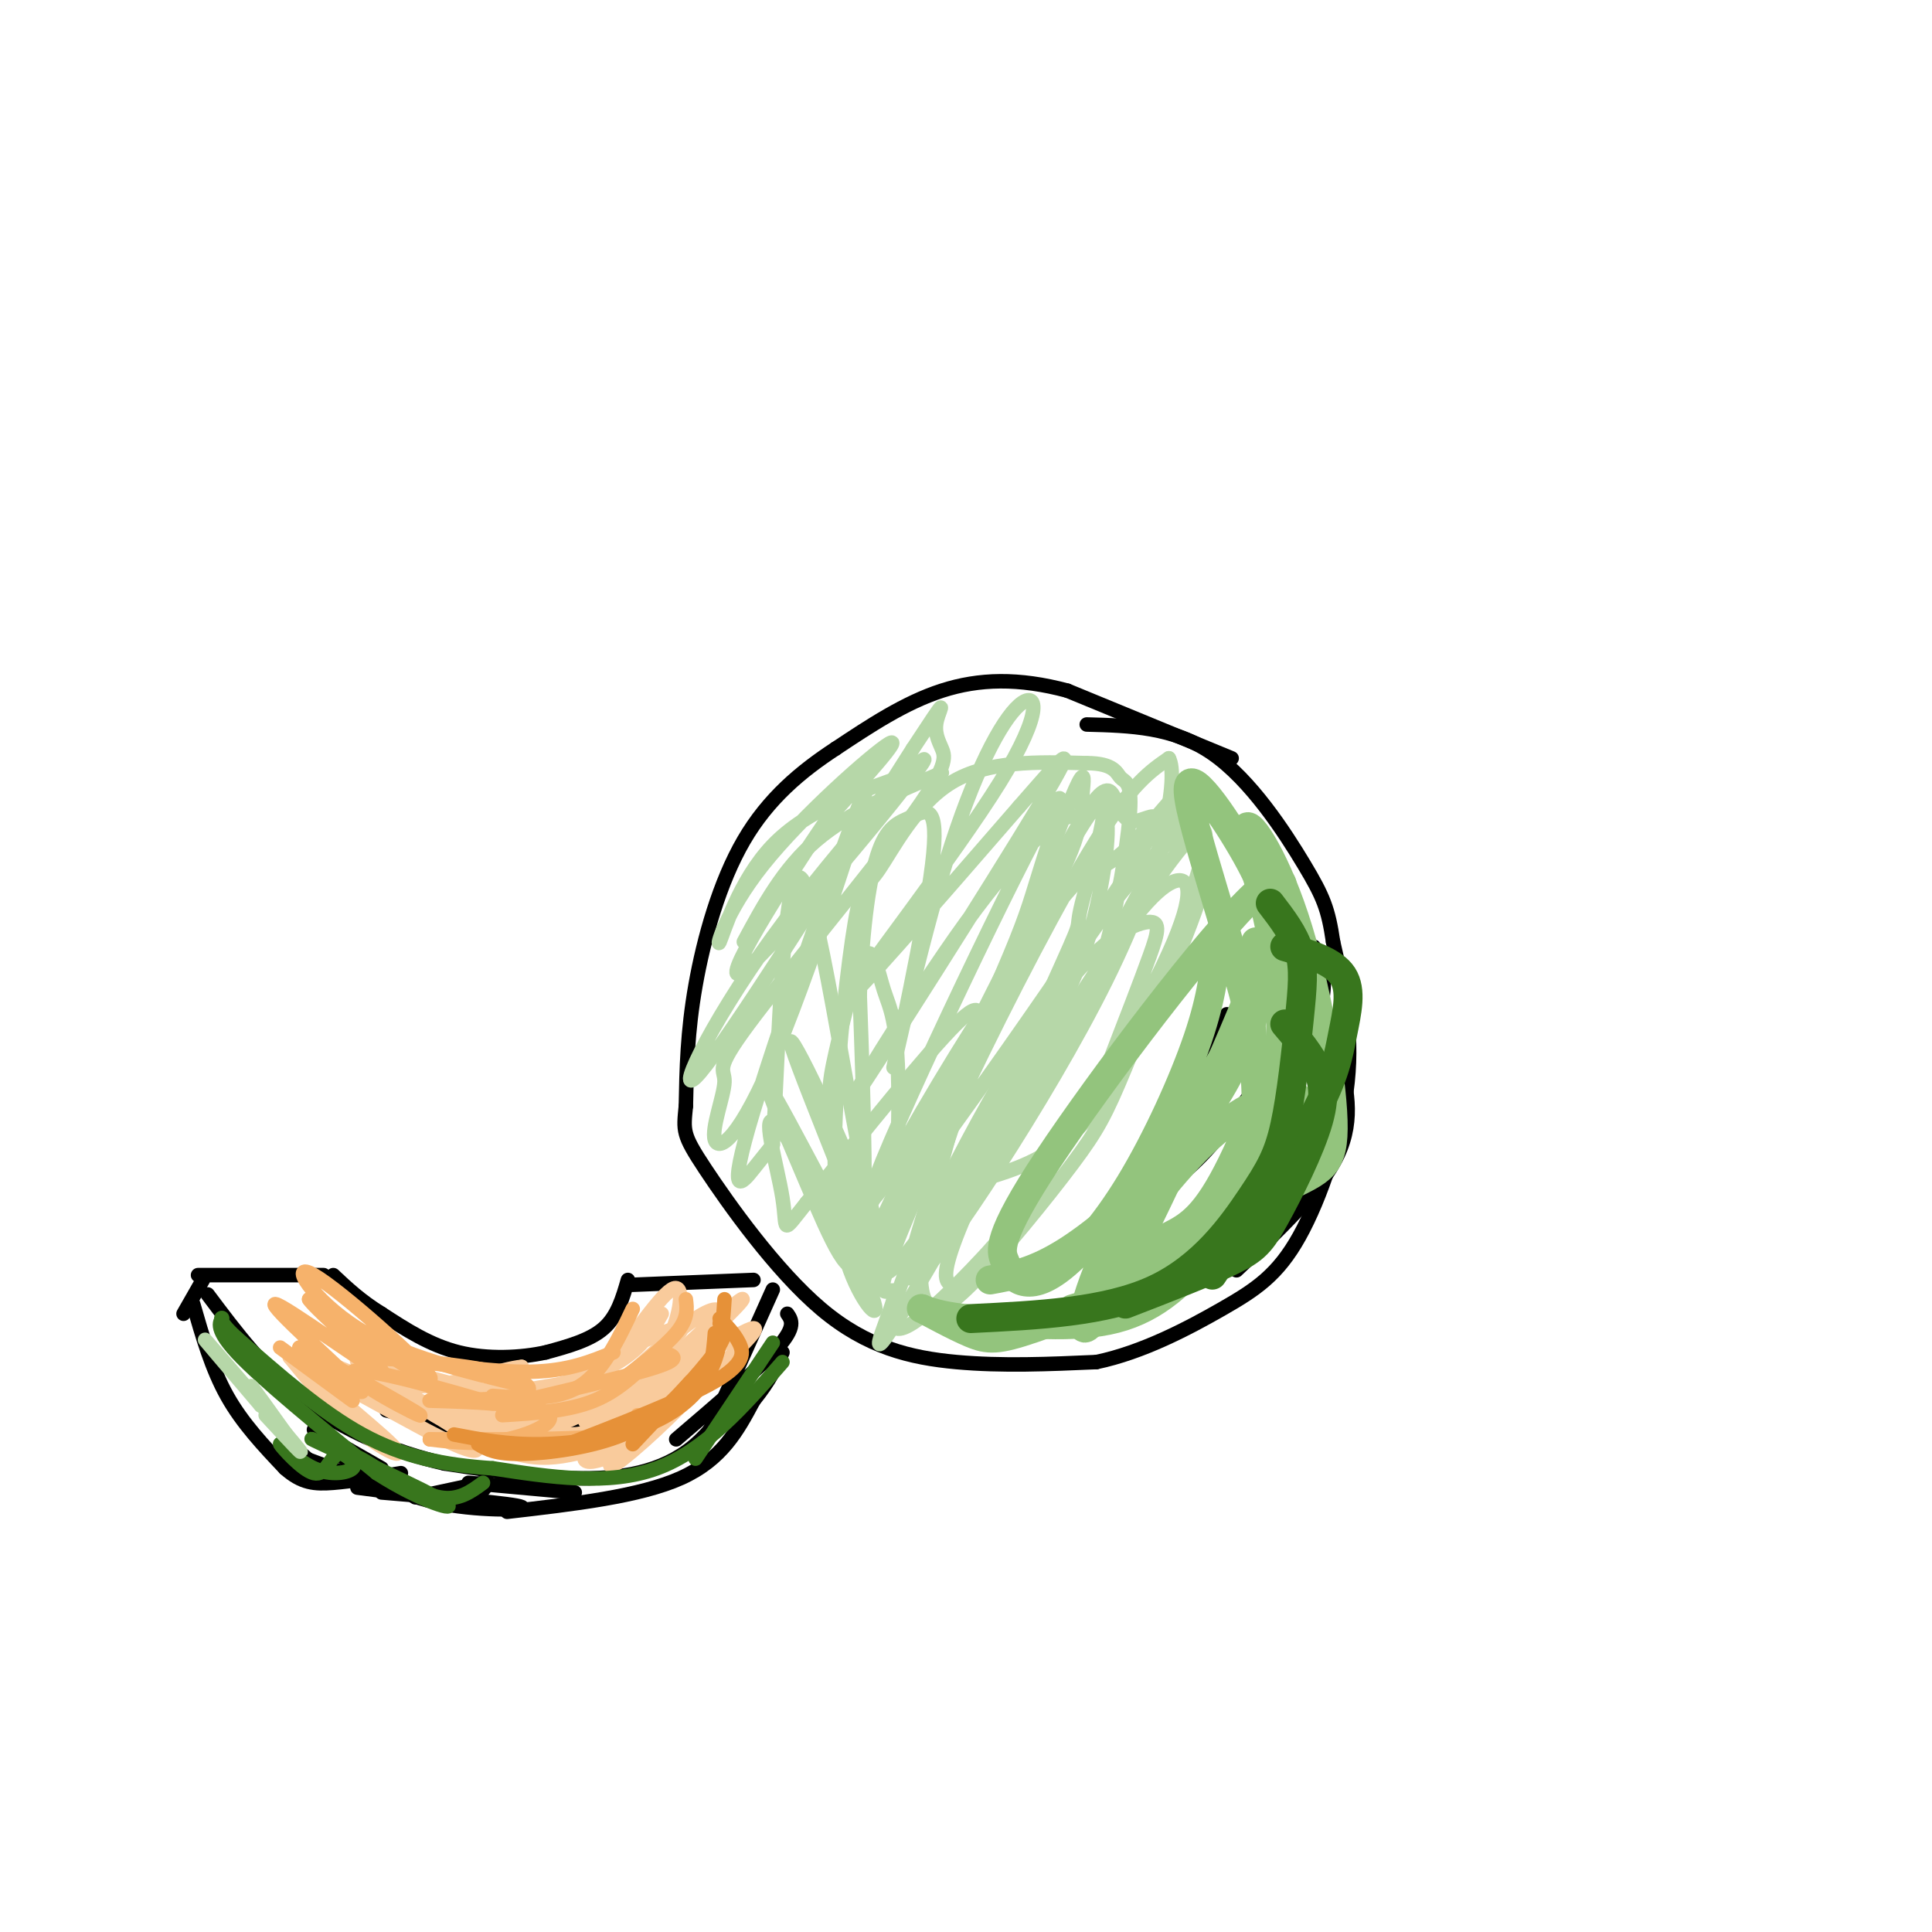 <svg viewBox='0 0 400 400' version='1.1' xmlns='http://www.w3.org/2000/svg' xmlns:xlink='http://www.w3.org/1999/xlink'><g fill='none' stroke='#000000' stroke-width='3' stroke-linecap='round' stroke-linejoin='round'><path d='M255,157c0.000,0.000 -34.000,-14.000 -34,-14'/><path d='M221,143c-10.089,-2.711 -18.311,-2.489 -26,0c-7.689,2.489 -14.844,7.244 -22,12'/><path d='M173,155c-7.131,4.667 -13.958,10.333 -19,19c-5.042,8.667 -8.298,20.333 -10,30c-1.702,9.667 -1.851,17.333 -2,25'/><path d='M142,229c-0.504,5.230 -0.764,5.804 4,13c4.764,7.196 14.552,21.014 24,29c9.448,7.986 18.557,10.139 28,11c9.443,0.861 19.222,0.431 29,0'/><path d='M227,282c9.574,-2.000 19.010,-7.000 26,-11c6.990,-4.000 11.536,-7.000 16,-15c4.464,-8.000 8.847,-21.000 10,-32c1.153,-11.000 -0.923,-20.000 -3,-29'/><path d='M276,195c-1.000,-6.810 -2.000,-9.333 -6,-16c-4.000,-6.667 -11.000,-17.476 -19,-23c-8.000,-5.524 -17.000,-5.762 -26,-6'/><path d='M277,218c1.750,6.750 3.500,13.500 0,21c-3.500,7.500 -12.250,15.750 -21,24'/><path d='M265,224c0.667,3.083 1.333,6.167 -3,13c-4.333,6.833 -13.667,17.417 -23,28'/><path d='M272,196c1.167,2.500 2.333,5.000 2,9c-0.333,4.000 -2.167,9.500 -5,17c-2.833,7.500 -6.667,17.000 -14,25c-7.333,8.000 -18.167,14.500 -29,21'/><path d='M254,210c-2.578,8.311 -5.156,16.622 -11,26c-5.844,9.378 -14.956,19.822 -21,25c-6.044,5.178 -9.022,5.089 -12,5'/><path d='M260,225c-4.083,5.750 -8.167,11.500 -13,16c-4.833,4.500 -10.417,7.750 -16,11'/><path d='M130,265c-1.083,3.750 -2.167,7.500 -5,10c-2.833,2.500 -7.417,3.750 -12,5'/><path d='M113,280c-5.156,1.133 -12.044,1.467 -18,0c-5.956,-1.467 -10.978,-4.733 -16,-8'/><path d='M79,272c-4.333,-2.667 -7.167,-5.333 -10,-8'/><path d='M67,264c0.000,0.000 -26.000,0.000 -26,0'/><path d='M131,266c0.000,0.000 25.000,-1.000 25,-1'/><path d='M160,267c0.000,0.000 -13.000,29.000 -13,29'/><path d='M147,296c-5.711,6.867 -13.489,9.533 -23,10c-9.511,0.467 -20.756,-1.267 -32,-3'/><path d='M92,303c-10.533,-2.378 -20.867,-6.822 -29,-13c-8.133,-6.178 -14.067,-14.089 -20,-22'/><path d='M42,265c0.000,0.000 -4.000,7.000 -4,7'/><path d='M40,270c1.917,6.667 3.833,13.333 7,19c3.167,5.667 7.583,10.333 12,15'/><path d='M59,304c3.467,3.089 6.133,3.311 10,3c3.867,-0.311 8.933,-1.156 14,-2'/><path d='M74,308c8.250,1.083 16.500,2.167 21,2c4.500,-0.167 5.250,-1.583 6,-3'/><path d='M79,309c13.800,1.156 27.600,2.311 29,3c1.400,0.689 -9.600,0.911 -18,-1c-8.400,-1.911 -14.200,-5.956 -20,-10'/><path d='M79,304c0.000,0.000 -14.000,-8.000 -14,-8'/><path d='M74,306c0.000,0.000 -16.000,-6.000 -16,-6'/><path d='M67,305c0.000,0.000 -8.000,-7.000 -8,-7'/><path d='M86,310c0.000,0.000 14.000,-3.000 14,-3'/><path d='M97,307c0.000,0.000 22.000,2.000 22,2'/><path d='M105,313c13.750,-1.583 27.500,-3.167 36,-7c8.500,-3.833 11.750,-9.917 15,-16'/><path d='M156,290c3.500,-4.333 4.750,-7.167 6,-10'/><path d='M163,272c0.917,1.333 1.833,2.667 -2,7c-3.833,4.333 -12.417,11.667 -21,19'/><path d='M143,286c0.000,0.000 -12.000,9.000 -12,9'/><path d='M129,292c-4.250,2.083 -8.500,4.167 -14,4c-5.500,-0.167 -12.250,-2.583 -19,-5'/><path d='M96,296c0.000,0.000 -16.000,-4.000 -16,-4'/><path d='M127,288c0.000,0.000 -2.000,1.000 -2,1'/></g>
<g fill='none' stroke='#f9cb9c' stroke-width='3' stroke-linecap='round' stroke-linejoin='round'><path d='M137,272c-1.971,3.464 -3.943,6.928 -9,10c-5.057,3.072 -13.201,5.751 -9,3c4.201,-2.751 20.746,-10.933 22,-10c1.254,0.933 -12.785,10.981 -17,14c-4.215,3.019 1.392,-0.990 7,-5'/><path d='M131,284c3.555,-3.089 8.943,-8.313 13,-11c4.057,-2.687 6.785,-2.839 2,2c-4.785,4.839 -17.081,14.668 -22,18c-4.919,3.332 -2.459,0.166 0,-3'/><path d='M148,279c-1.833,2.583 -3.667,5.167 -10,8c-6.333,2.833 -17.167,5.917 -28,9'/><path d='M148,277c-9.667,8.167 -19.333,16.333 -26,20c-6.667,3.667 -10.333,2.833 -14,2'/><path d='M142,287c-7.409,3.719 -14.818,7.438 -19,9c-4.182,1.562 -5.138,0.965 -11,0c-5.862,-0.965 -16.632,-2.300 -23,-5c-6.368,-2.700 -8.336,-6.765 -4,-6c4.336,0.765 14.975,6.360 24,7c9.025,0.640 16.436,-3.674 17,-5c0.564,-1.326 -5.718,0.337 -12,2'/><path d='M114,289c-8.150,0.957 -22.525,2.349 -17,1c5.525,-1.349 30.949,-5.440 30,-5c-0.949,0.440 -28.271,5.411 -34,7c-5.729,1.589 10.136,-0.206 26,-2'/><path d='M119,290c4.606,0.528 3.121,2.849 -4,5c-7.121,2.151 -19.878,4.133 -16,4c3.878,-0.133 24.390,-2.382 29,-1c4.610,1.382 -6.683,6.395 -7,4c-0.317,-2.395 10.341,-12.197 21,-22'/><path d='M142,280c3.809,-4.212 2.831,-3.743 4,-3c1.169,0.743 4.485,1.759 1,7c-3.485,5.241 -13.771,14.705 -18,18c-4.229,3.295 -2.402,0.419 -2,-2c0.402,-2.419 -0.623,-4.382 6,-10c6.623,-5.618 20.892,-14.891 23,-15c2.108,-0.109 -7.946,8.945 -18,18'/><path d='M138,293c-3.599,3.591 -3.595,3.567 -3,1c0.595,-2.567 1.783,-7.679 7,-14c5.217,-6.321 14.464,-13.851 11,-10c-3.464,3.851 -19.640,19.084 -29,25c-9.360,5.916 -11.905,2.516 -14,0c-2.095,-2.516 -3.742,-4.147 -4,-6c-0.258,-1.853 0.871,-3.926 2,-6'/><path d='M108,283c-3.596,0.248 -13.584,3.870 -21,4c-7.416,0.130 -12.258,-3.230 -13,-5c-0.742,-1.770 2.615,-1.949 9,1c6.385,2.949 15.796,9.025 20,12c4.204,2.975 3.201,2.850 -4,0c-7.201,-2.850 -20.601,-8.425 -34,-14'/><path d='M65,281c-0.386,-0.121 15.649,6.576 25,12c9.351,5.424 12.020,9.575 4,6c-8.020,-3.575 -26.727,-14.876 -29,-15c-2.273,-0.124 11.888,10.928 16,15c4.112,4.072 -1.825,1.163 -7,-3c-5.175,-4.163 -9.587,-9.582 -14,-15'/><path d='M60,281c3.515,0.099 19.301,7.847 28,11c8.699,3.153 10.311,1.711 7,-1c-3.311,-2.711 -11.545,-6.691 -11,-7c0.545,-0.309 9.870,3.055 17,4c7.130,0.945 12.065,-0.527 17,-2'/><path d='M118,286c3.680,0.093 4.380,1.325 8,-3c3.620,-4.325 10.161,-14.209 13,-16c2.839,-1.791 1.978,4.510 0,9c-1.978,4.490 -5.071,7.171 -10,10c-4.929,2.829 -11.694,5.808 -17,7c-5.306,1.192 -9.153,0.596 -13,0'/><path d='M129,292c-0.196,2.244 -0.393,4.488 -2,6c-1.607,1.512 -4.625,2.292 -8,3c-3.375,0.708 -7.107,1.345 -12,0c-4.893,-1.345 -10.946,-4.673 -17,-8'/></g>
<g fill='none' stroke='#f6b26b' stroke-width='3' stroke-linecap='round' stroke-linejoin='round'><path d='M136,280c-3.833,3.917 -7.667,7.833 -13,10c-5.333,2.167 -12.167,2.583 -19,3'/><path d='M127,280c-4.667,1.917 -9.333,3.833 -17,4c-7.667,0.167 -18.333,-1.417 -29,-3'/><path d='M109,287c-12.911,-3.107 -25.821,-6.214 -35,-12c-9.179,-5.786 -14.625,-14.250 -9,-11c5.625,3.250 22.321,18.214 24,21c1.679,2.786 -11.661,-6.607 -25,-16'/><path d='M64,269c1.172,2.067 16.603,15.234 15,15c-1.603,-0.234 -20.239,-13.871 -22,-14c-1.761,-0.129 13.354,13.249 17,17c3.646,3.751 -4.177,-2.124 -12,-8'/><path d='M62,279c5.120,2.584 23.919,13.043 25,14c1.081,0.957 -15.555,-7.589 -14,-9c1.555,-1.411 21.301,4.311 27,6c5.699,1.689 -2.651,-0.656 -11,-3'/><path d='M76,281c9.682,0.729 19.363,1.457 26,3c6.637,1.543 10.229,3.900 5,5c-5.229,1.100 -19.278,0.944 -18,1c1.278,0.056 17.882,0.323 23,2c5.118,1.677 -1.252,4.765 -7,6c-5.748,1.235 -10.874,0.618 -16,0'/><path d='M89,298c3.111,0.000 18.889,0.000 21,0c2.111,0.000 -9.444,0.000 -21,0'/><path d='M131,271c-3.083,6.500 -6.167,13.000 -11,16c-4.833,3.000 -11.417,2.500 -18,2'/><path d='M137,280c2.250,0.583 4.500,1.167 -1,3c-5.500,1.833 -18.750,4.917 -32,8'/><path d='M132,293c-0.250,1.583 -0.500,3.167 -5,4c-4.500,0.833 -13.250,0.917 -22,1'/><path d='M142,269c0.250,2.000 0.500,4.000 -2,7c-2.500,3.000 -7.750,7.000 -13,11'/><path d='M73,290c0.000,0.000 -15.000,-11.000 -15,-11'/></g>
<g fill='none' stroke='#e69138' stroke-width='3' stroke-linecap='round' stroke-linejoin='round'><path d='M148,276c-0.333,4.333 -0.667,8.667 -4,12c-3.333,3.333 -9.667,5.667 -16,8'/><path d='M149,274c1.000,0.917 2.000,1.833 -1,6c-3.000,4.167 -10.000,11.583 -17,19'/><path d='M149,273c1.511,1.533 3.022,3.067 4,5c0.978,1.933 1.422,4.267 -5,8c-6.422,3.733 -19.711,8.867 -33,14'/><path d='M143,286c-3.778,4.156 -7.556,8.311 -14,11c-6.444,2.689 -15.556,3.911 -21,4c-5.444,0.089 -7.222,-0.956 -9,-2'/><path d='M150,269c-0.345,5.226 -0.690,10.452 -3,15c-2.310,4.548 -6.583,8.417 -13,11c-6.417,2.583 -14.976,3.881 -22,4c-7.024,0.119 -12.512,-0.940 -18,-2'/></g>
<g fill='none' stroke='#38761d' stroke-width='3' stroke-linecap='round' stroke-linejoin='round'><path d='M160,278c0.000,0.000 -16.000,24.000 -16,24'/><path d='M162,282c-8.000,9.167 -16.000,18.333 -26,22c-10.000,3.667 -22.000,1.833 -34,0'/><path d='M102,304c-10.133,-0.667 -18.467,-2.333 -27,-7c-8.533,-4.667 -17.267,-12.333 -26,-20'/><path d='M49,277c-4.536,-4.119 -2.875,-4.417 -3,-4c-0.125,0.417 -2.036,1.548 3,7c5.036,5.452 17.018,15.226 29,25'/><path d='M78,305c9.190,5.964 17.667,8.375 14,6c-3.667,-2.375 -19.476,-9.536 -25,-12c-5.524,-2.464 -0.762,-0.232 4,2'/><path d='M71,301c1.417,0.876 2.959,2.067 2,3c-0.959,0.933 -4.420,1.609 -8,0c-3.580,-1.609 -7.279,-5.503 -7,-5c0.279,0.503 4.537,5.405 7,6c2.463,0.595 3.132,-3.116 5,-4c1.868,-0.884 4.934,1.058 8,3'/><path d='M78,304c3.733,1.933 9.067,5.267 13,6c3.933,0.733 6.467,-1.133 9,-3'/></g>
<g fill='none' stroke='#b6d7a8' stroke-width='3' stroke-linecap='round' stroke-linejoin='round'><path d='M55,293c4.778,5.156 9.556,10.311 6,6c-3.556,-4.311 -15.444,-18.089 -18,-21c-2.556,-2.911 4.222,5.044 11,13'/><path d='M54,291c0.911,0.644 -2.311,-4.244 -2,-4c0.311,0.244 4.156,5.622 8,11'/><path d='M195,160c-9.583,4.083 -19.167,8.167 -26,14c-6.833,5.833 -10.917,13.417 -15,21'/><path d='M189,160c-10.967,3.815 -21.933,7.630 -29,15c-7.067,7.370 -10.234,18.295 -11,20c-0.766,1.705 0.871,-5.810 9,-16c8.129,-10.190 22.751,-23.054 26,-25c3.249,-1.946 -4.876,7.027 -13,16'/><path d='M171,170c-8.509,12.514 -23.280,35.798 -17,31c6.280,-4.798 33.611,-37.678 37,-43c3.389,-5.322 -17.165,16.913 -31,36c-13.835,19.087 -20.953,35.025 -15,28c5.953,-7.025 24.976,-37.012 44,-67'/><path d='M189,155c7.904,-12.017 5.664,-8.559 5,-6c-0.664,2.559 0.249,4.220 1,6c0.751,1.780 1.340,3.680 -7,15c-8.340,11.320 -25.609,32.061 -33,42c-7.391,9.939 -4.904,9.078 -5,12c-0.096,2.922 -2.773,9.629 -2,12c0.773,2.371 4.997,0.406 13,-19c8.003,-19.406 19.784,-56.253 18,-53c-1.784,3.253 -17.134,46.607 -23,66c-5.866,19.393 -2.247,14.827 0,12c2.247,-2.827 3.124,-3.913 4,-5'/><path d='M160,237c1.159,-17.845 2.056,-59.956 6,-55c3.944,4.956 10.935,56.980 15,70c4.065,13.020 5.205,-12.964 5,-27c-0.205,-14.036 -1.754,-16.123 -3,-20c-1.246,-3.877 -2.187,-9.544 -4,-7c-1.813,2.544 -4.496,13.301 -6,20c-1.504,6.699 -1.828,9.342 0,19c1.828,9.658 5.808,26.331 7,29c1.192,2.669 -0.404,-8.665 -2,-20'/><path d='M178,246c-4.928,-13.222 -16.247,-36.276 -14,-29c2.247,7.276 18.061,44.880 18,48c-0.061,3.120 -15.996,-28.246 -21,-37c-5.004,-8.754 0.922,5.105 6,17c5.078,11.895 9.308,21.827 11,15c1.692,-6.827 0.846,-30.414 0,-54'/><path d='M178,206c0.590,-14.784 2.064,-24.745 4,-30c1.936,-5.255 4.334,-5.804 7,-7c2.666,-1.196 5.601,-3.039 4,10c-1.601,13.039 -7.739,40.959 -8,42c-0.261,1.041 5.356,-24.798 11,-43c5.644,-18.202 11.317,-28.765 15,-32c3.683,-3.235 5.376,0.860 -4,16c-9.376,15.140 -29.822,41.326 -31,44c-1.178,2.674 16.911,-18.163 35,-39'/><path d='M211,167c8.906,-10.155 13.671,-16.043 4,0c-9.671,16.043 -33.778,54.018 -38,60c-4.222,5.982 11.441,-20.029 23,-36c11.559,-15.971 19.014,-21.901 22,-22c2.986,-0.099 1.504,5.635 -10,27c-11.504,21.365 -33.030,58.363 -32,52c1.030,-6.363 24.616,-56.087 34,-74c9.384,-17.913 4.565,-4.015 2,4c-2.565,8.015 -2.876,10.147 -7,20c-4.124,9.853 -12.062,27.426 -20,45'/><path d='M189,243c-7.528,15.337 -16.348,31.179 -8,13c8.348,-18.179 33.864,-70.381 43,-85c9.136,-14.619 1.892,8.343 0,16c-1.892,7.657 1.570,0.008 -7,19c-8.570,18.992 -29.170,64.627 -29,58c0.170,-6.627 21.111,-65.514 30,-89c8.889,-23.486 5.728,-11.571 6,-8c0.272,3.571 3.978,-1.202 5,2c1.022,3.202 -0.641,14.380 -3,23c-2.359,8.620 -5.416,14.682 -10,23c-4.584,8.318 -10.696,18.893 -18,30c-7.304,11.107 -15.801,22.745 -15,17c0.801,-5.745 10.901,-28.872 21,-52'/><path d='M204,210c6.872,-15.747 13.552,-29.115 18,-37c4.448,-7.885 6.663,-10.288 8,-9c1.337,1.288 1.796,6.267 5,6c3.204,-0.267 9.152,-5.782 -3,13c-12.152,18.782 -42.405,61.859 -52,73c-9.595,11.141 1.469,-9.653 11,-26c9.531,-16.347 17.530,-28.246 23,-36c5.470,-7.754 8.412,-11.363 11,-13c2.588,-1.637 4.821,-1.303 11,-8c6.179,-6.697 16.302,-20.423 6,0c-10.302,20.423 -41.030,74.997 -53,95c-11.970,20.003 -5.183,5.434 -4,1c1.183,-4.434 -3.240,1.265 -2,-4c1.240,-5.265 8.141,-21.494 17,-40c8.859,-18.506 19.674,-39.287 27,-51c7.326,-11.713 11.163,-14.356 15,-17'/><path d='M242,157c1.989,3.523 -0.540,20.832 -13,46c-12.460,25.168 -34.853,58.197 -37,59c-2.147,0.803 15.952,-30.619 28,-50c12.048,-19.381 18.046,-26.719 22,-29c3.954,-2.281 5.865,0.496 1,12c-4.865,11.504 -16.507,31.737 -24,44c-7.493,12.263 -10.836,16.558 -18,24c-7.164,7.442 -18.149,18.033 -16,8c2.149,-10.033 17.432,-40.689 29,-58c11.568,-17.311 19.422,-21.276 23,-22c3.578,-0.724 2.879,1.793 1,7c-1.879,5.207 -4.940,13.103 -8,21'/><path d='M230,219c-5.876,11.262 -16.565,28.917 -23,38c-6.435,9.083 -8.617,9.592 -10,9c-1.383,-0.592 -1.968,-2.287 1,-10c2.968,-7.713 9.491,-21.445 19,-38c9.509,-16.555 22.006,-35.933 28,-43c5.994,-7.067 5.484,-1.822 2,9c-3.484,10.822 -9.943,27.220 -14,37c-4.057,9.780 -5.711,12.942 -11,20c-5.289,7.058 -14.211,18.011 -20,24c-5.789,5.989 -8.443,7.014 -10,5c-1.557,-2.014 -2.015,-7.066 0,-17c2.015,-9.934 6.504,-24.752 9,-34c2.496,-9.248 2.999,-12.928 -3,-7c-5.999,5.928 -18.499,21.464 -31,37'/><path d='M167,249c-5.546,6.953 -3.910,5.834 -5,-1c-1.090,-6.834 -4.907,-19.385 -1,-15c3.907,4.385 15.536,25.706 19,34c3.464,8.294 -1.237,3.560 -4,-4c-2.763,-7.560 -3.588,-17.946 -3,-32c0.588,-14.054 2.591,-31.777 4,-40c1.409,-8.223 2.226,-6.945 5,-11c2.774,-4.055 7.507,-13.444 15,-18c7.493,-4.556 17.747,-4.278 28,-4'/><path d='M225,158c5.755,0.024 6.142,2.084 7,3c0.858,0.916 2.186,0.689 2,6c-0.186,5.311 -1.886,16.161 -4,25c-2.114,8.839 -4.643,15.667 -11,25c-6.357,9.333 -16.543,21.170 -16,17c0.543,-4.170 11.816,-24.348 21,-38c9.184,-13.652 16.279,-20.780 20,-23c3.721,-2.220 4.070,0.467 5,2c0.930,1.533 2.443,1.913 -1,12c-3.443,10.087 -11.841,29.882 -20,41c-8.159,11.118 -16.080,13.559 -24,16'/></g>
<g fill='none' stroke='#93c47d' stroke-width='6' stroke-linecap='round' stroke-linejoin='round'><path d='M266,203c0.762,5.881 1.524,11.762 -1,20c-2.524,8.238 -8.333,18.833 -12,26c-3.667,7.167 -5.190,10.905 -10,14c-4.810,3.095 -12.905,5.548 -21,8'/><path d='M260,195c0.685,4.833 1.369,9.667 -1,17c-2.369,7.333 -7.792,17.167 -15,26c-7.208,8.833 -16.202,16.667 -23,21c-6.798,4.333 -11.399,5.167 -16,6'/><path d='M252,195c-0.500,5.580 -1.001,11.160 -4,20c-2.999,8.840 -8.497,20.939 -14,30c-5.503,9.061 -11.013,15.082 -15,18c-3.987,2.918 -6.452,2.733 -8,2c-1.548,-0.733 -2.180,-2.014 -3,-4c-0.820,-1.986 -1.829,-4.677 9,-21c10.829,-16.323 33.496,-46.277 43,-55c9.504,-8.723 5.847,3.786 -3,25c-8.847,21.214 -22.882,51.135 -29,61c-6.118,9.865 -4.319,-0.324 1,-12c5.319,-11.676 14.160,-24.838 23,-38'/><path d='M252,221c5.501,-9.397 7.753,-13.889 11,-18c3.247,-4.111 7.490,-7.842 6,0c-1.490,7.842 -8.713,27.256 -14,38c-5.287,10.744 -8.640,12.818 -13,15c-4.360,2.182 -9.729,4.474 -8,0c1.729,-4.474 10.557,-15.712 18,-22c7.443,-6.288 13.503,-7.627 16,-7c2.497,0.627 1.432,3.220 -2,9c-3.432,5.780 -9.232,14.749 -15,22c-5.768,7.251 -11.505,12.786 -20,15c-8.495,2.214 -19.747,1.107 -31,0'/><path d='M200,273c-7.340,-0.731 -10.189,-2.558 -9,-2c1.189,0.558 6.415,3.502 10,5c3.585,1.498 5.530,1.551 13,-1c7.470,-2.551 20.466,-7.704 27,-11c6.534,-3.296 6.605,-4.733 9,-8c2.395,-3.267 7.113,-8.362 9,-16c1.887,-7.638 0.944,-17.819 0,-28'/><path d='M259,212c-3.599,-15.807 -12.596,-41.323 -13,-48c-0.404,-6.677 7.787,5.487 12,13c4.213,7.513 4.449,10.375 6,14c1.551,3.625 4.418,8.015 3,21c-1.418,12.985 -7.119,34.567 -9,42c-1.881,7.433 0.060,0.716 2,-6'/><path d='M260,248c1.991,-7.969 5.967,-24.890 5,-41c-0.967,-16.110 -6.878,-31.408 -7,-35c-0.122,-3.592 5.545,4.522 10,18c4.455,13.478 7.700,32.321 8,42c0.300,9.679 -2.343,10.194 -10,14c-7.657,3.806 -20.329,10.903 -33,18'/></g>
<g fill='none' stroke='#38761d' stroke-width='6' stroke-linecap='round' stroke-linejoin='round'><path d='M266,196c5.018,1.488 10.036,2.976 12,6c1.964,3.024 0.875,7.583 0,12c-0.875,4.417 -1.536,8.690 -6,17c-4.464,8.310 -12.732,20.655 -21,33'/><path d='M266,212c2.187,2.571 4.373,5.142 6,8c1.627,2.858 2.694,6.003 1,12c-1.694,5.997 -6.148,14.845 -9,20c-2.852,5.155 -4.100,6.616 -9,9c-4.900,2.384 -13.450,5.692 -22,9'/><path d='M263,187c2.475,3.225 4.950,6.450 6,10c1.050,3.550 0.674,7.426 0,14c-0.674,6.574 -1.644,15.844 -3,22c-1.356,6.156 -3.096,9.196 -7,15c-3.904,5.804 -9.973,14.373 -20,19c-10.027,4.627 -24.014,5.314 -38,6'/></g>
</svg>